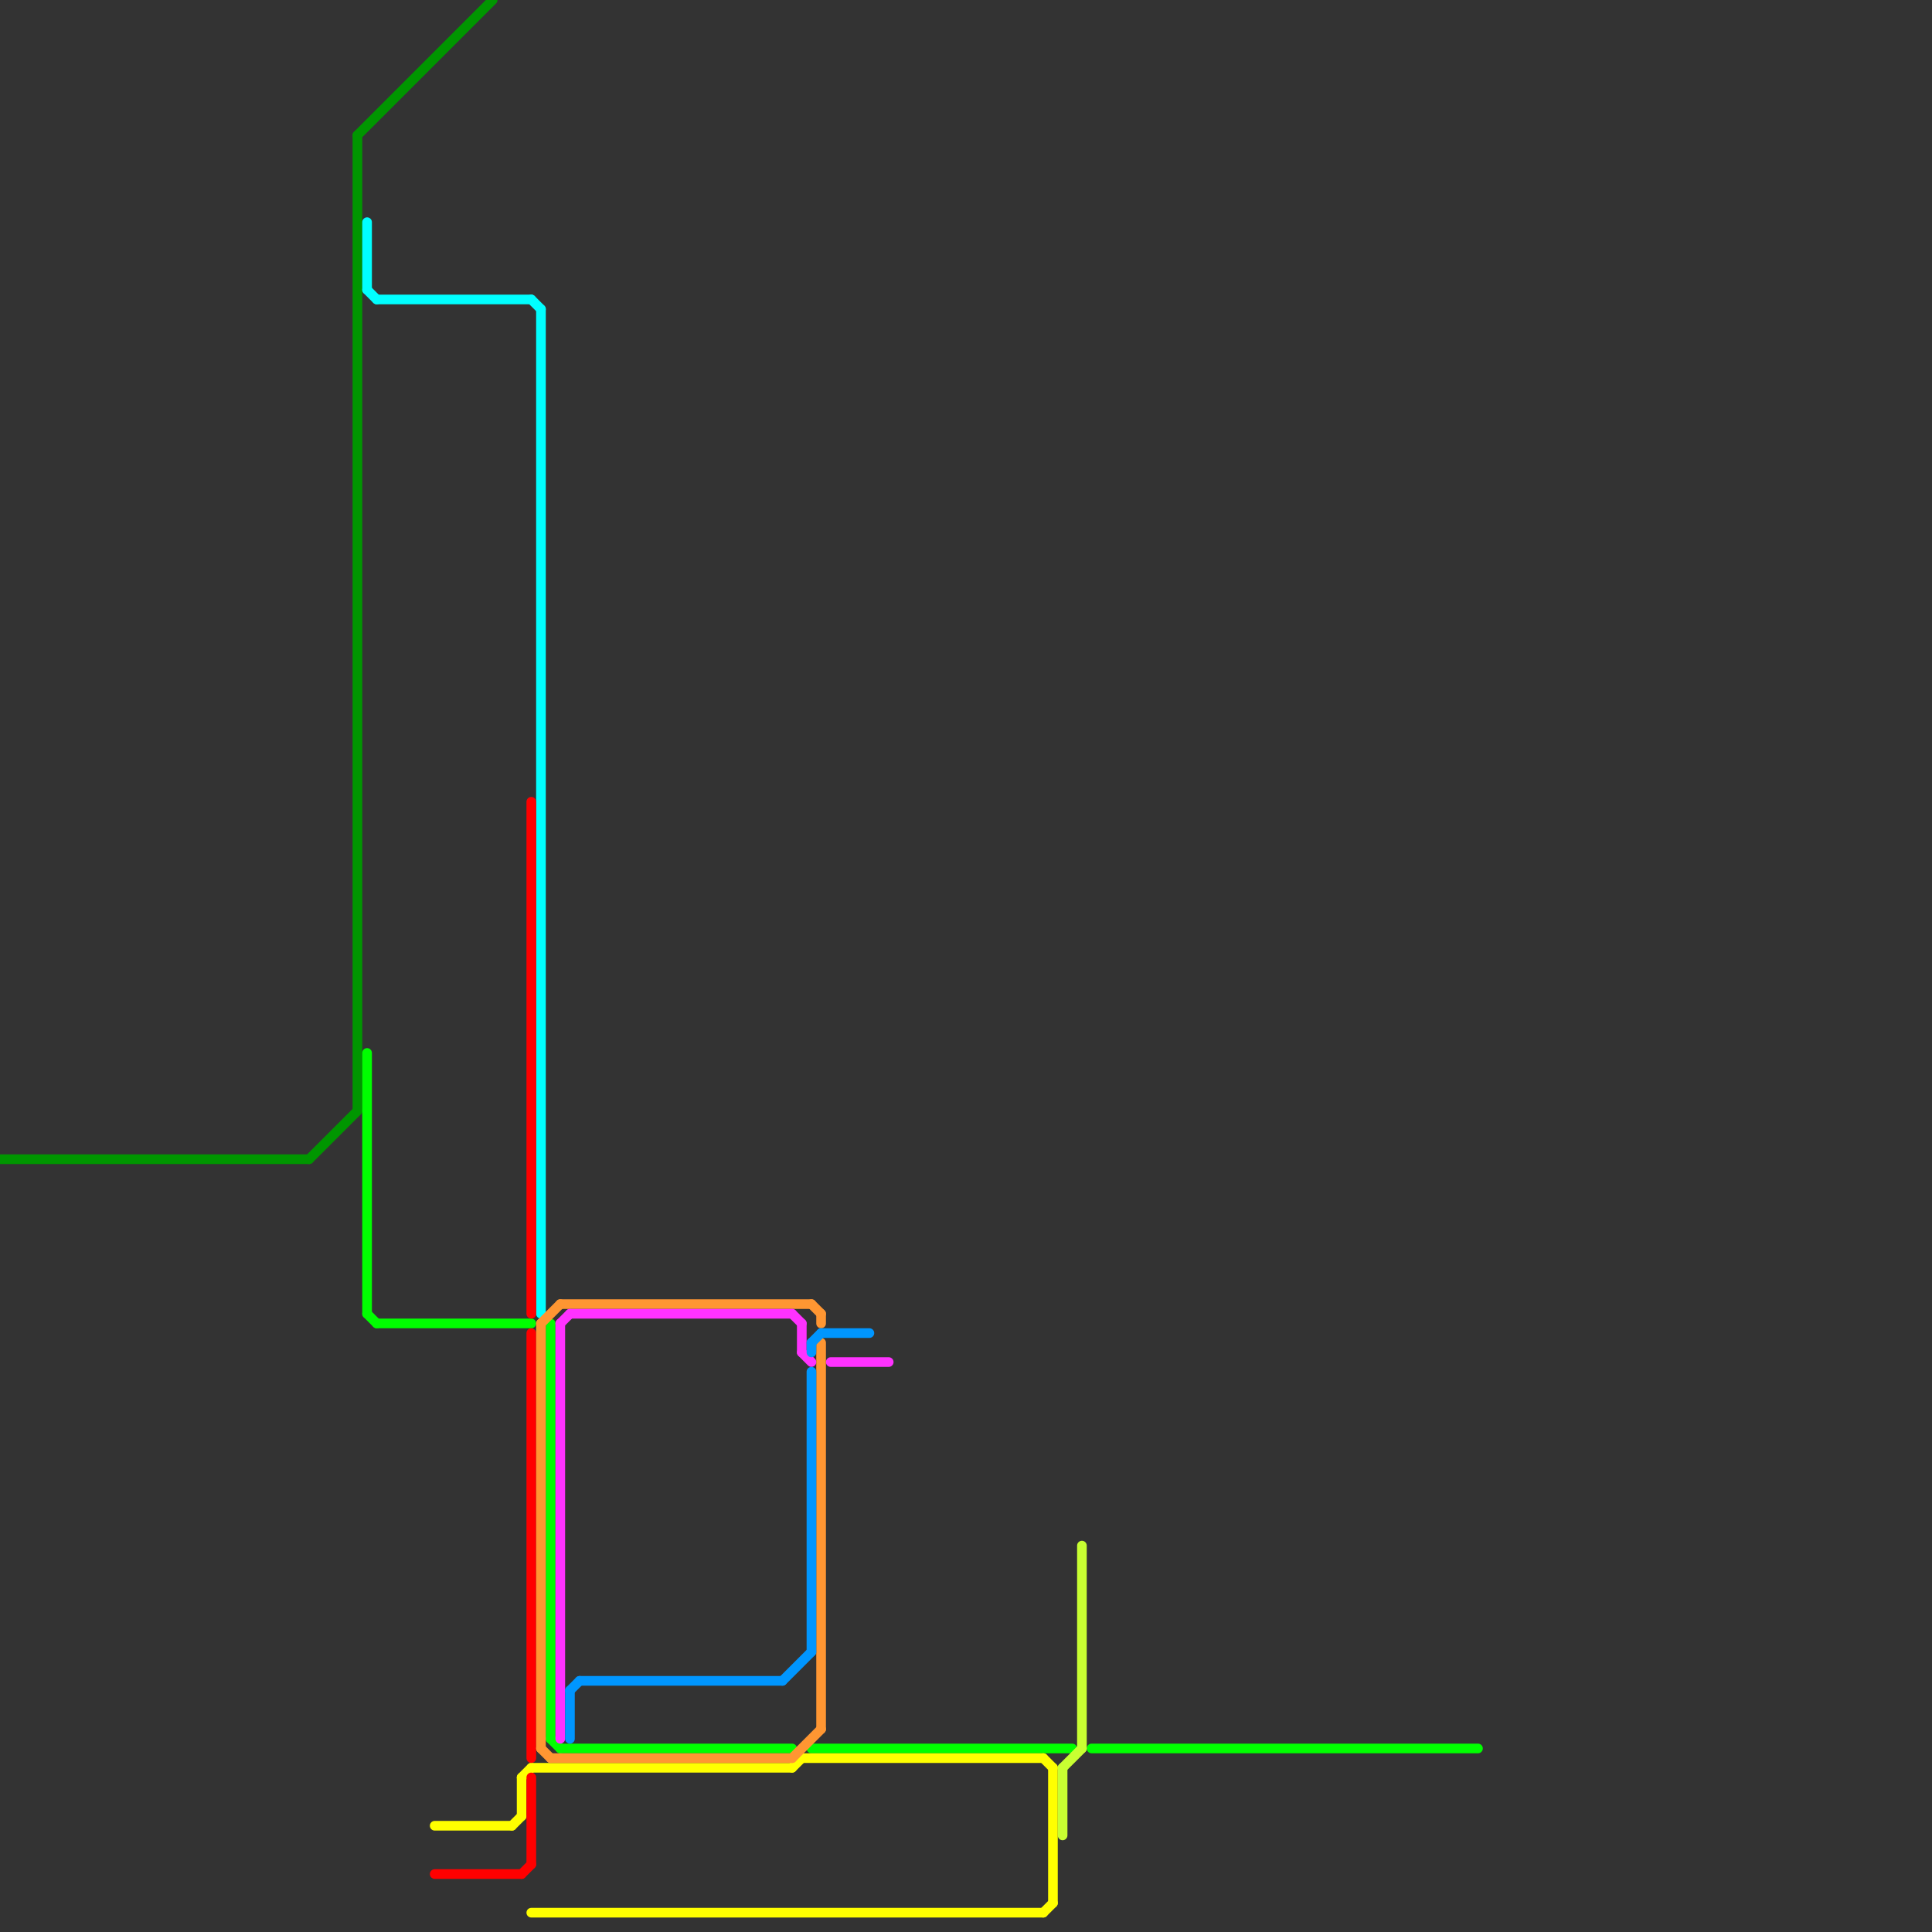 
<svg version="1.1" xmlns="http://www.w3.org/2000/svg" viewBox="0 0 200 200">
<rect x="0" y="0" width="200" height="200" fill="#333333" stroke="none"/>
<style>text { font: 1px Helvetica; font-weight: 600; white-space: pre; dominant-baseline: central; } line { stroke-width: 1; fill: none; stroke-linecap: round; stroke-linejoin: round; } .c0 { stroke: #009600 } .c1 { stroke: #00ff00 } .c2 { stroke: #ffff00 } .c3 { stroke: #c8ff32 } .c4 { stroke: #00ffff } .c5 { stroke: #ff0000 } .c6 { stroke: #ff9632 } .c7 { stroke: #ff32ff } .c8 { stroke: #0096ff }</style><defs><g id="wm-xf"><circle r="1.2" fill="#000"/><circle r="0.9" fill="#fff"/><circle r="0.6" fill="#000"/><circle r="0.3" fill="#fff"/></g><g id="wm"><circle r="0.6" fill="#000"/><circle r="0.3" fill="#fff"/></g></defs><line class="c0" x1="32" y1="120" x2="37" y2="115"/><line class="c0" x1="37" y1="14" x2="37" y2="115"/><line class="c0" x1="37" y1="14" x2="51" y2="0"/><line class="c0" x1="0" y1="120" x2="32" y2="120"/><line class="c1" x1="39" y1="137" x2="55" y2="137"/><line class="c1" x1="57" y1="180" x2="58" y2="181"/><line class="c1" x1="113" y1="181" x2="153" y2="181"/><line class="c1" x1="38" y1="109" x2="38" y2="136"/><line class="c1" x1="57" y1="137" x2="57" y2="180"/><line class="c1" x1="84" y1="181" x2="111" y2="181"/><line class="c1" x1="38" y1="136" x2="39" y2="137"/><line class="c1" x1="58" y1="181" x2="82" y2="181"/><line class="c2" x1="83" y1="182" x2="108" y2="182"/><line class="c2" x1="53" y1="189" x2="54" y2="188"/><line class="c2" x1="54" y1="184" x2="55" y2="183"/><line class="c2" x1="55" y1="198" x2="108" y2="198"/><line class="c2" x1="82" y1="183" x2="83" y2="182"/><line class="c2" x1="109" y1="183" x2="109" y2="197"/><line class="c2" x1="108" y1="182" x2="109" y2="183"/><line class="c2" x1="54" y1="184" x2="54" y2="188"/><line class="c2" x1="55" y1="183" x2="82" y2="183"/><line class="c2" x1="108" y1="198" x2="109" y2="197"/><line class="c2" x1="45" y1="189" x2="53" y2="189"/><line class="c3" x1="110" y1="183" x2="110" y2="190"/><line class="c3" x1="110" y1="183" x2="112" y2="181"/><line class="c3" x1="112" y1="160" x2="112" y2="181"/><line class="c4" x1="39" y1="31" x2="55" y2="31"/><line class="c4" x1="38" y1="30" x2="39" y2="31"/><line class="c4" x1="55" y1="31" x2="56" y2="32"/><line class="c4" x1="38" y1="23" x2="38" y2="30"/><line class="c4" x1="56" y1="32" x2="56" y2="136"/><line class="c5" x1="55" y1="83" x2="55" y2="136"/><line class="c5" x1="55" y1="138" x2="55" y2="182"/><line class="c5" x1="55" y1="184" x2="55" y2="193"/><line class="c5" x1="45" y1="194" x2="54" y2="194"/><line class="c5" x1="54" y1="194" x2="55" y2="193"/><line class="c6" x1="82" y1="182" x2="85" y2="179"/><line class="c6" x1="56" y1="137" x2="56" y2="181"/><line class="c6" x1="85" y1="136" x2="85" y2="137"/><line class="c6" x1="58" y1="135" x2="84" y2="135"/><line class="c6" x1="84" y1="135" x2="85" y2="136"/><line class="c6" x1="57" y1="182" x2="82" y2="182"/><line class="c6" x1="56" y1="137" x2="58" y2="135"/><line class="c6" x1="56" y1="181" x2="57" y2="182"/><line class="c6" x1="85" y1="139" x2="85" y2="179"/><line class="c7" x1="59" y1="136" x2="82" y2="136"/><line class="c7" x1="86" y1="141" x2="92" y2="141"/><line class="c7" x1="83" y1="140" x2="84" y2="141"/><line class="c7" x1="58" y1="137" x2="58" y2="180"/><line class="c7" x1="82" y1="136" x2="83" y2="137"/><line class="c7" x1="58" y1="137" x2="59" y2="136"/><line class="c7" x1="83" y1="137" x2="83" y2="140"/><line class="c8" x1="84" y1="139" x2="85" y2="138"/><line class="c8" x1="60" y1="174" x2="81" y2="174"/><line class="c8" x1="59" y1="175" x2="59" y2="180"/><line class="c8" x1="85" y1="138" x2="90" y2="138"/><line class="c8" x1="84" y1="139" x2="84" y2="140"/><line class="c8" x1="81" y1="174" x2="84" y2="171"/><line class="c8" x1="59" y1="175" x2="60" y2="174"/><line class="c8" x1="84" y1="142" x2="84" y2="171"/>
</svg>
